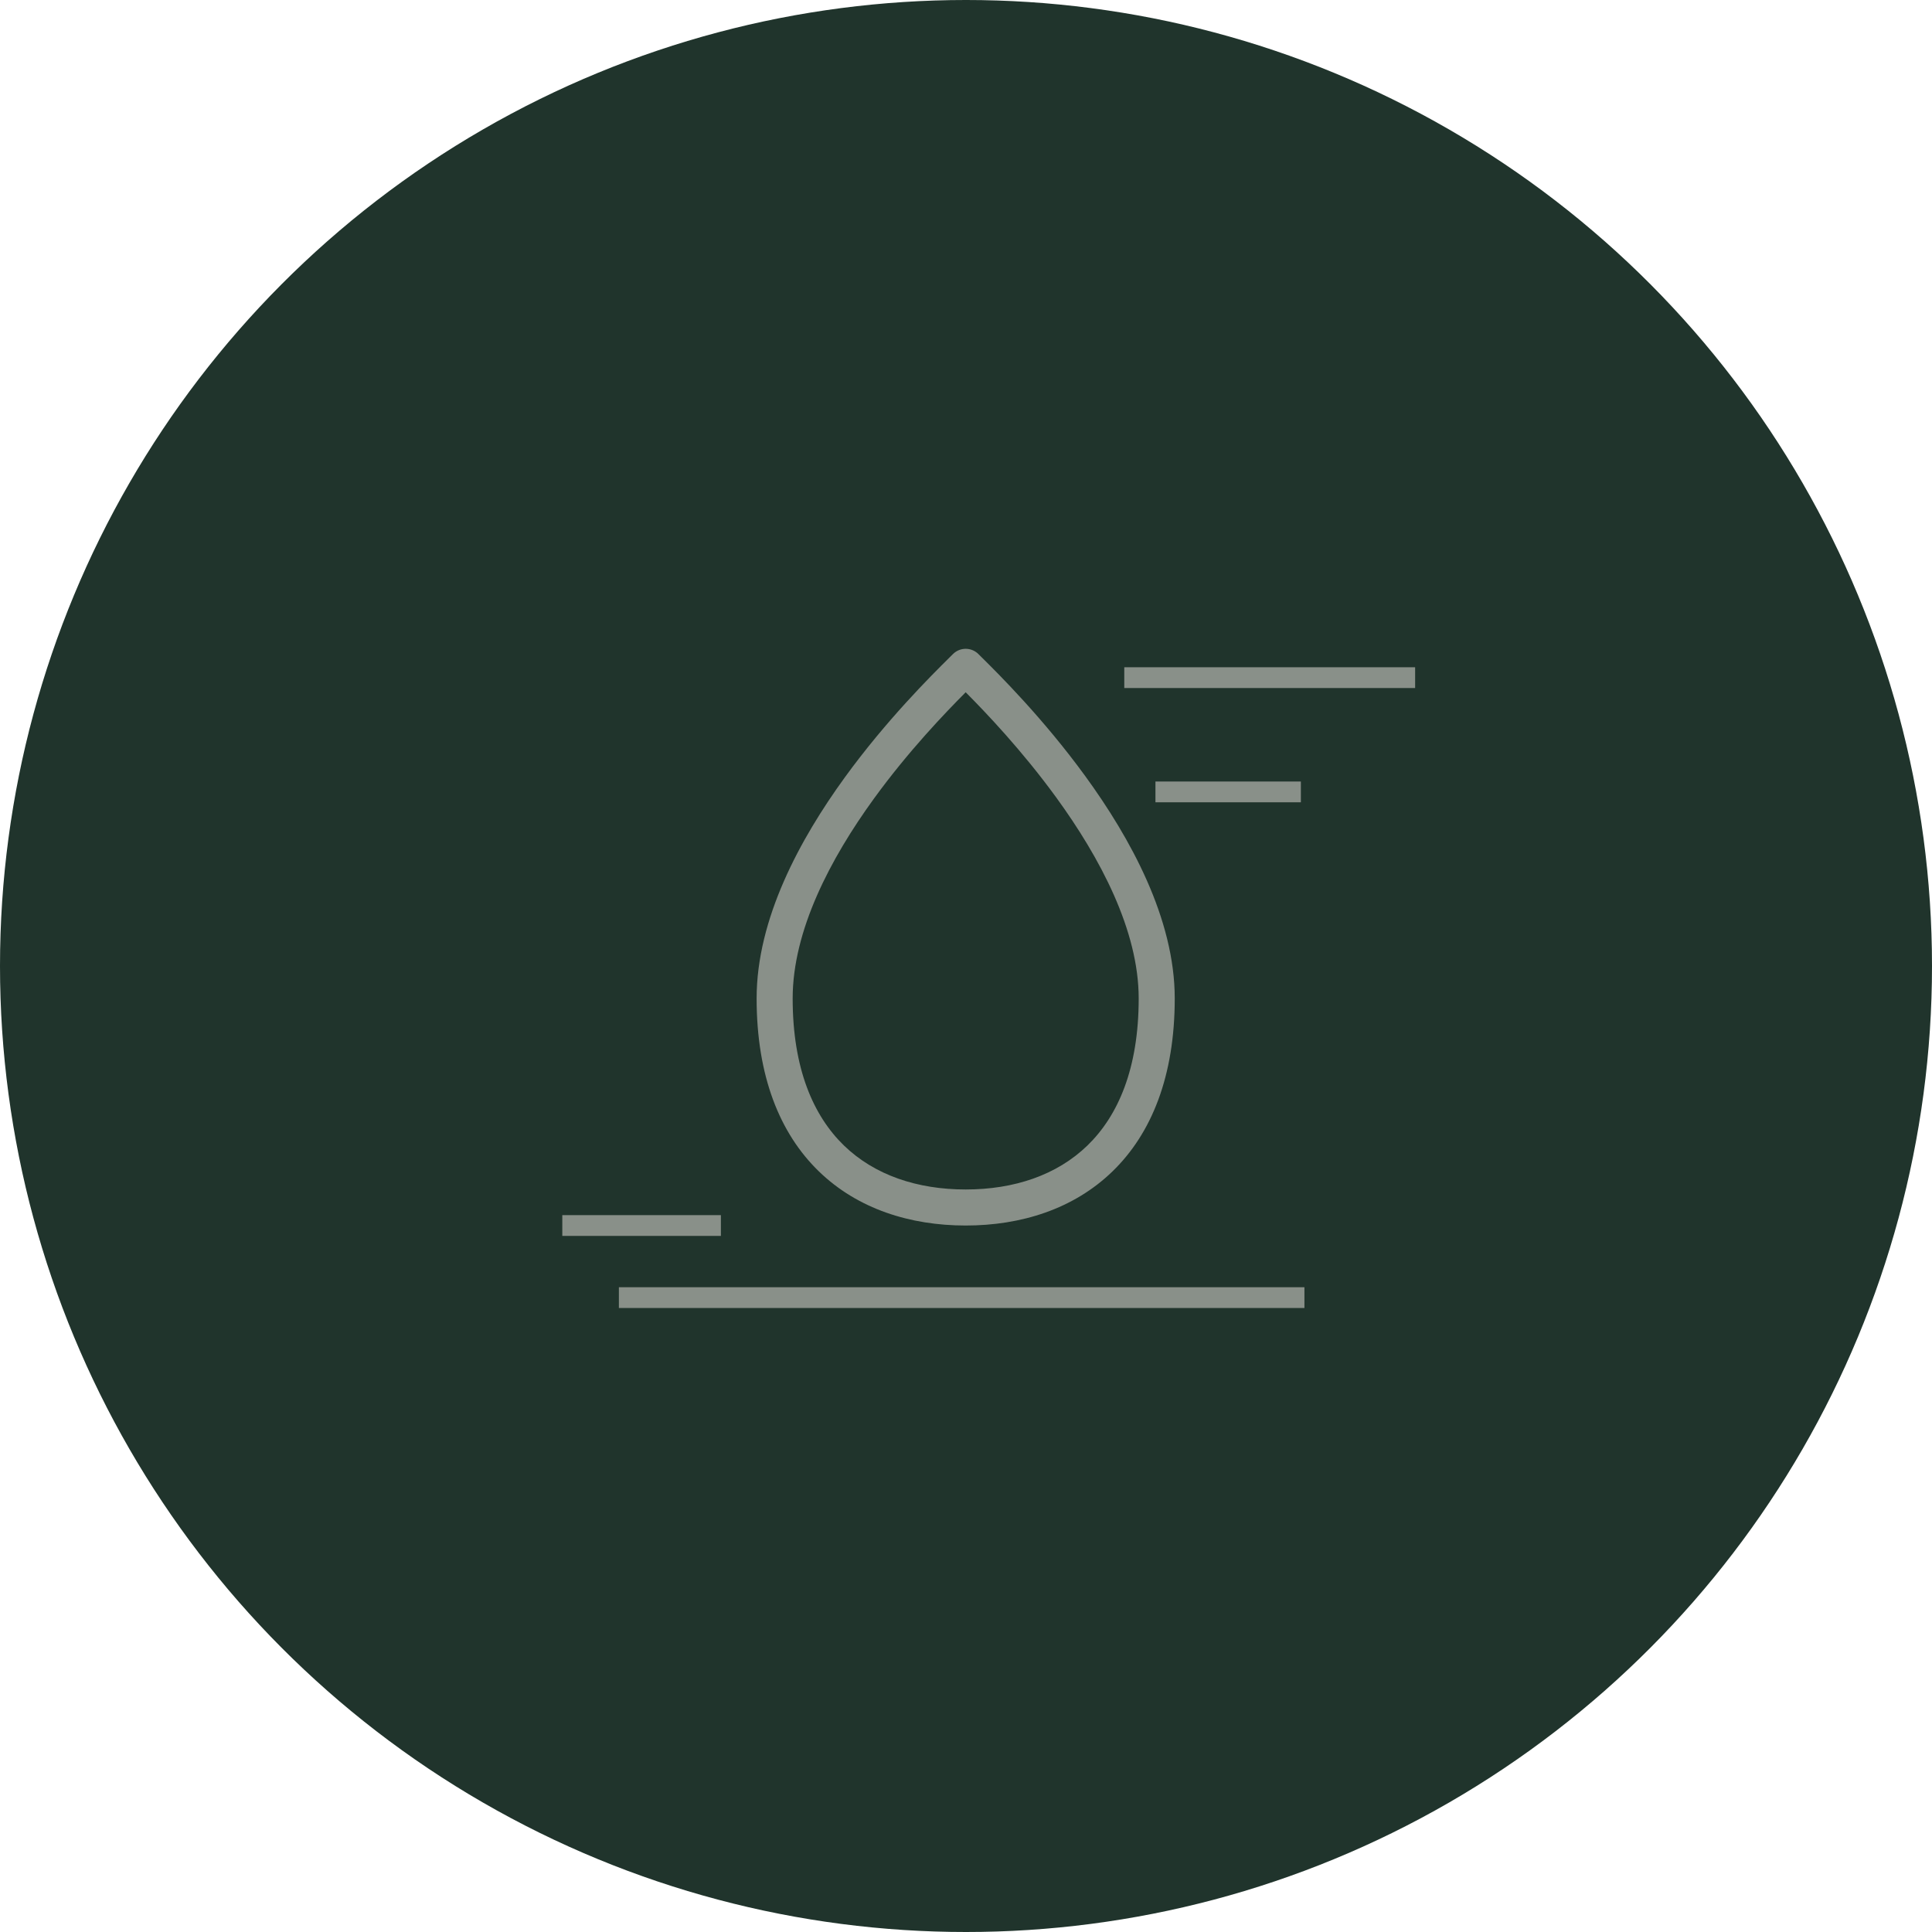 <?xml version="1.0" encoding="UTF-8"?>
<svg xmlns="http://www.w3.org/2000/svg" width="134" height="134" viewBox="0 0 134 134" fill="none">
  <circle cx="67" cy="67" r="67" fill="#20342C"></circle>
  <path d="M77.978 47H98.151" stroke="#899089" stroke-width="1.441"></path>
  <path d="M80.14 54.925H90.226" stroke="#899089" stroke-width="1.441"></path>
  <path d="M39 85L50 85" stroke="#899089" stroke-width="1.441"></path>
  <path d="M42.925 90H90.473" stroke="#899089" stroke-width="1.441"></path>
  <path d="M66.978 45C67.309 45 67.629 45.132 67.862 45.366L68.097 45.599C69.233 46.724 72.347 49.809 75.27 53.827C78.398 58.124 81.478 63.71 81.478 69.25C81.478 74.626 79.879 78.607 77.166 81.24C74.463 83.865 70.808 85 66.978 85C63.15 85 59.493 83.864 56.791 81.24C54.078 78.608 52.478 74.627 52.478 69.25C52.478 63.715 55.492 58.193 58.592 53.922C61.481 49.941 64.588 46.861 65.826 45.632L66.094 45.366C66.211 45.25 66.348 45.158 66.5 45.095C66.652 45.032 66.814 45 66.978 45ZM60.615 55.39C57.59 59.558 54.978 64.536 54.978 69.25C54.978 74.124 56.416 77.393 58.532 79.447C60.658 81.51 63.629 82.5 66.978 82.5C70.329 82.5 73.299 81.51 75.425 79.447C77.541 77.393 78.978 74.124 78.978 69.25C78.978 64.54 76.308 59.5 73.249 55.298C70.88 52.043 68.379 49.423 66.978 48.014C65.531 49.469 62.995 52.111 60.615 55.39Z" fill="#899089"></path>
</svg>
